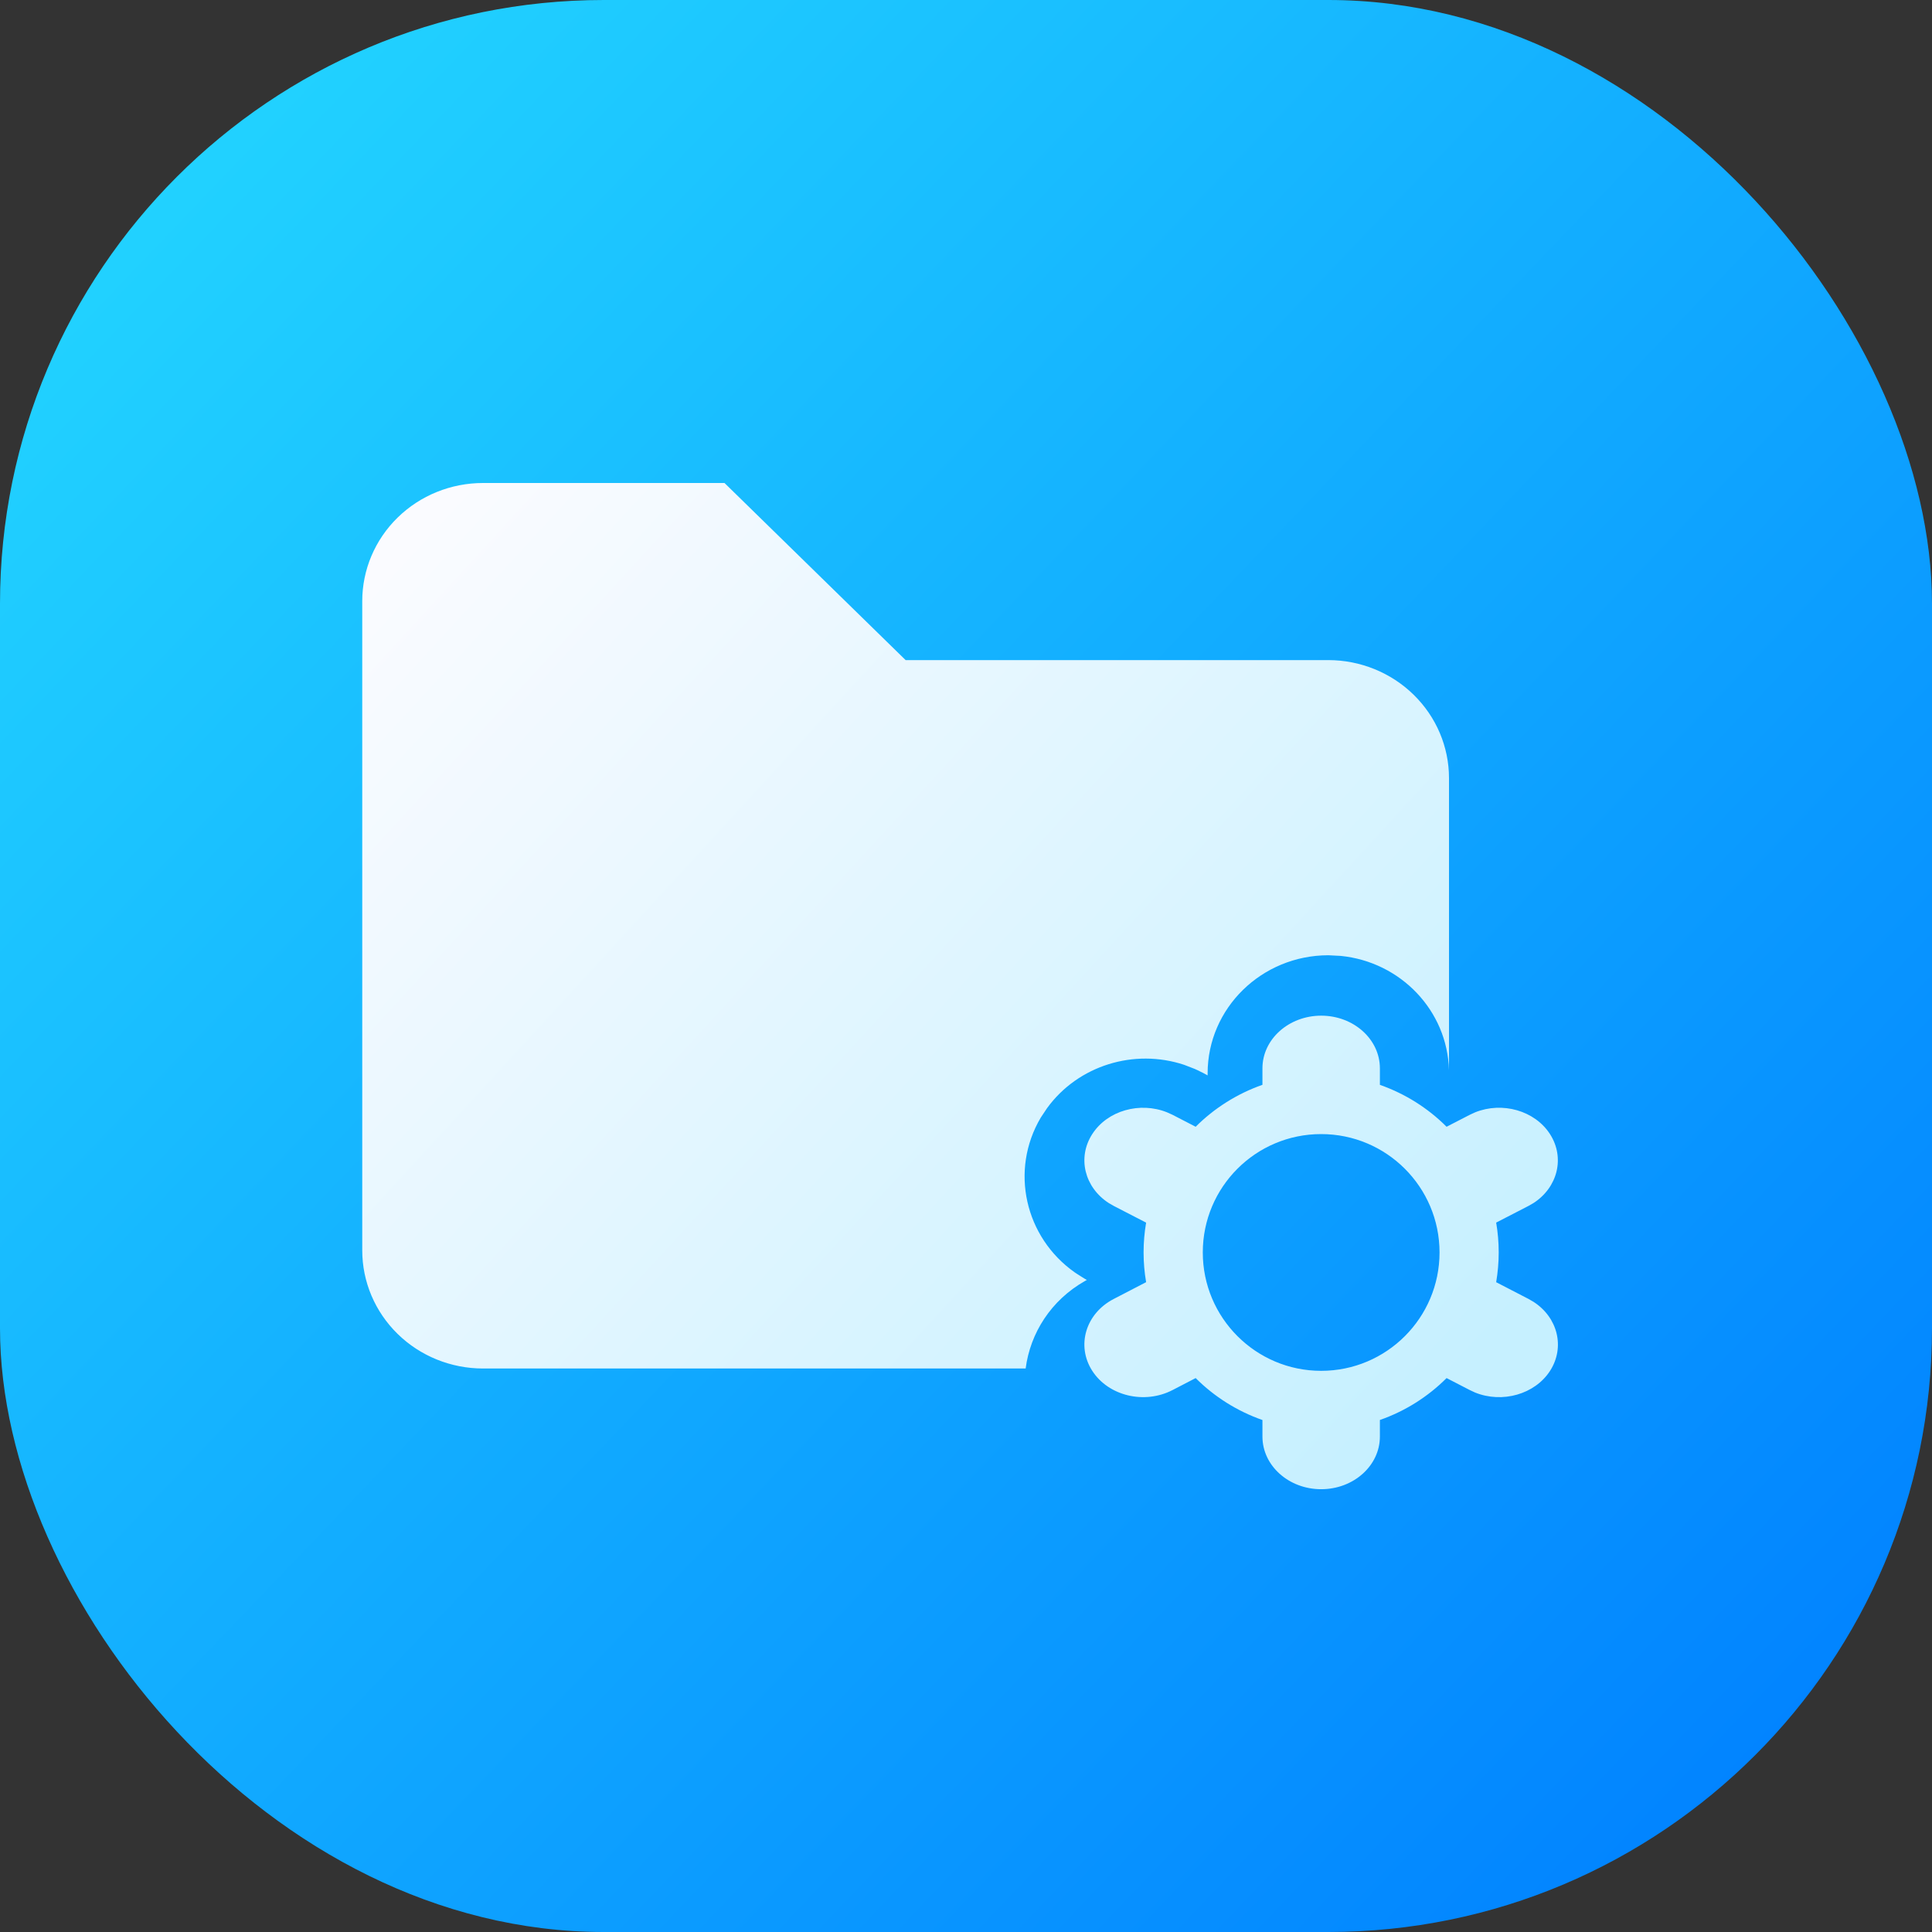 <svg width="48" height="48" viewBox="0 0 48 48" fill="none" xmlns="http://www.w3.org/2000/svg">
<rect x="0" y="0" width="48" height="48" fill="#333333" stroke="none"/>
<rect width="48" height="48" rx="15" fill="url(#paint0_linear_17597_7153)"/>
<path d="M32.824 25.234C33.63 25.234 34.283 25.82 34.283 26.542V26.953C34.913 27.174 35.478 27.532 35.94 27.994L36.516 27.697L36.648 27.636C37.322 27.364 38.131 27.59 38.509 28.176C38.886 28.762 38.7 29.501 38.1 29.889L37.975 29.961L37.172 30.375C37.213 30.616 37.235 30.863 37.235 31.116C37.235 31.368 37.212 31.616 37.172 31.856L37.976 32.272L38.102 32.345C38.701 32.732 38.888 33.471 38.511 34.058C38.133 34.643 37.325 34.869 36.65 34.598L36.517 34.536L35.94 34.238C35.478 34.7 34.913 35.059 34.283 35.279V35.691C34.283 36.413 33.63 36.999 32.824 36.999C32.018 36.999 31.365 36.413 31.365 35.691V35.28C30.735 35.059 30.169 34.701 29.706 34.238L29.131 34.536C28.433 34.897 27.54 34.683 27.137 34.058C26.734 33.432 26.973 32.632 27.671 32.272L28.475 31.855C28.434 31.615 28.412 31.368 28.412 31.116C28.412 30.864 28.434 30.617 28.475 30.376L27.671 29.961L27.546 29.889C26.946 29.501 26.759 28.762 27.137 28.176C27.514 27.59 28.322 27.365 28.996 27.636L29.131 27.697L29.706 27.994C30.169 27.532 30.735 27.173 31.365 26.952V26.542C31.365 25.82 32.018 25.235 32.824 25.234ZM32.823 28.176C31.199 28.176 29.883 29.492 29.883 31.116C29.883 32.74 31.199 34.057 32.823 34.058C34.448 34.058 35.765 32.741 35.765 31.116C35.764 29.492 34.447 28.176 32.823 28.176ZM22.5 16.4H33C33.796 16.4 34.559 16.71 35.121 17.26C35.684 17.81 36 18.555 36 19.333V26.591C35.961 25.107 34.798 23.897 33.31 23.749L33.003 23.733C31.347 23.734 30.003 25.047 30.003 26.667V26.718L29.956 26.692L29.889 26.656L29.751 26.588L29.683 26.557L29.419 26.455C28.179 26.044 26.787 26.469 26.015 27.53L25.857 27.767C25.081 29.082 25.467 30.741 26.7 31.611L26.762 31.652L26.891 31.734C26.912 31.748 26.934 31.762 26.956 31.774L27.002 31.8L26.956 31.826C26.112 32.303 25.596 33.121 25.482 34H12C11.204 34 10.441 33.691 9.879 33.141C9.316 32.59 9 31.844 9 31.066V14.934C9 14.156 9.316 13.409 9.879 12.859C10.441 12.309 11.204 12 12 12H18L22.5 16.4Z" fill="url(#paint1_linear_17597_7153)"/>
<defs>
<linearGradient id="paint0_linear_17597_7153" x1="-17.178" y1="24.521" x2="25.213" y2="65.093" gradientUnits="userSpaceOnUse">
<stop stop-color="#22D4FF"/>
<stop offset="1" stop-color="#0182FF"/>
</linearGradient>
<linearGradient id="paint1_linear_17597_7153" x1="11" y1="12.5" x2="35.5" y2="35" gradientUnits="userSpaceOnUse">
<stop stop-color="#FAFBFF"/>
<stop offset="1" stop-color="#C6F0FF"/>
</linearGradient>
</defs>
</svg>
